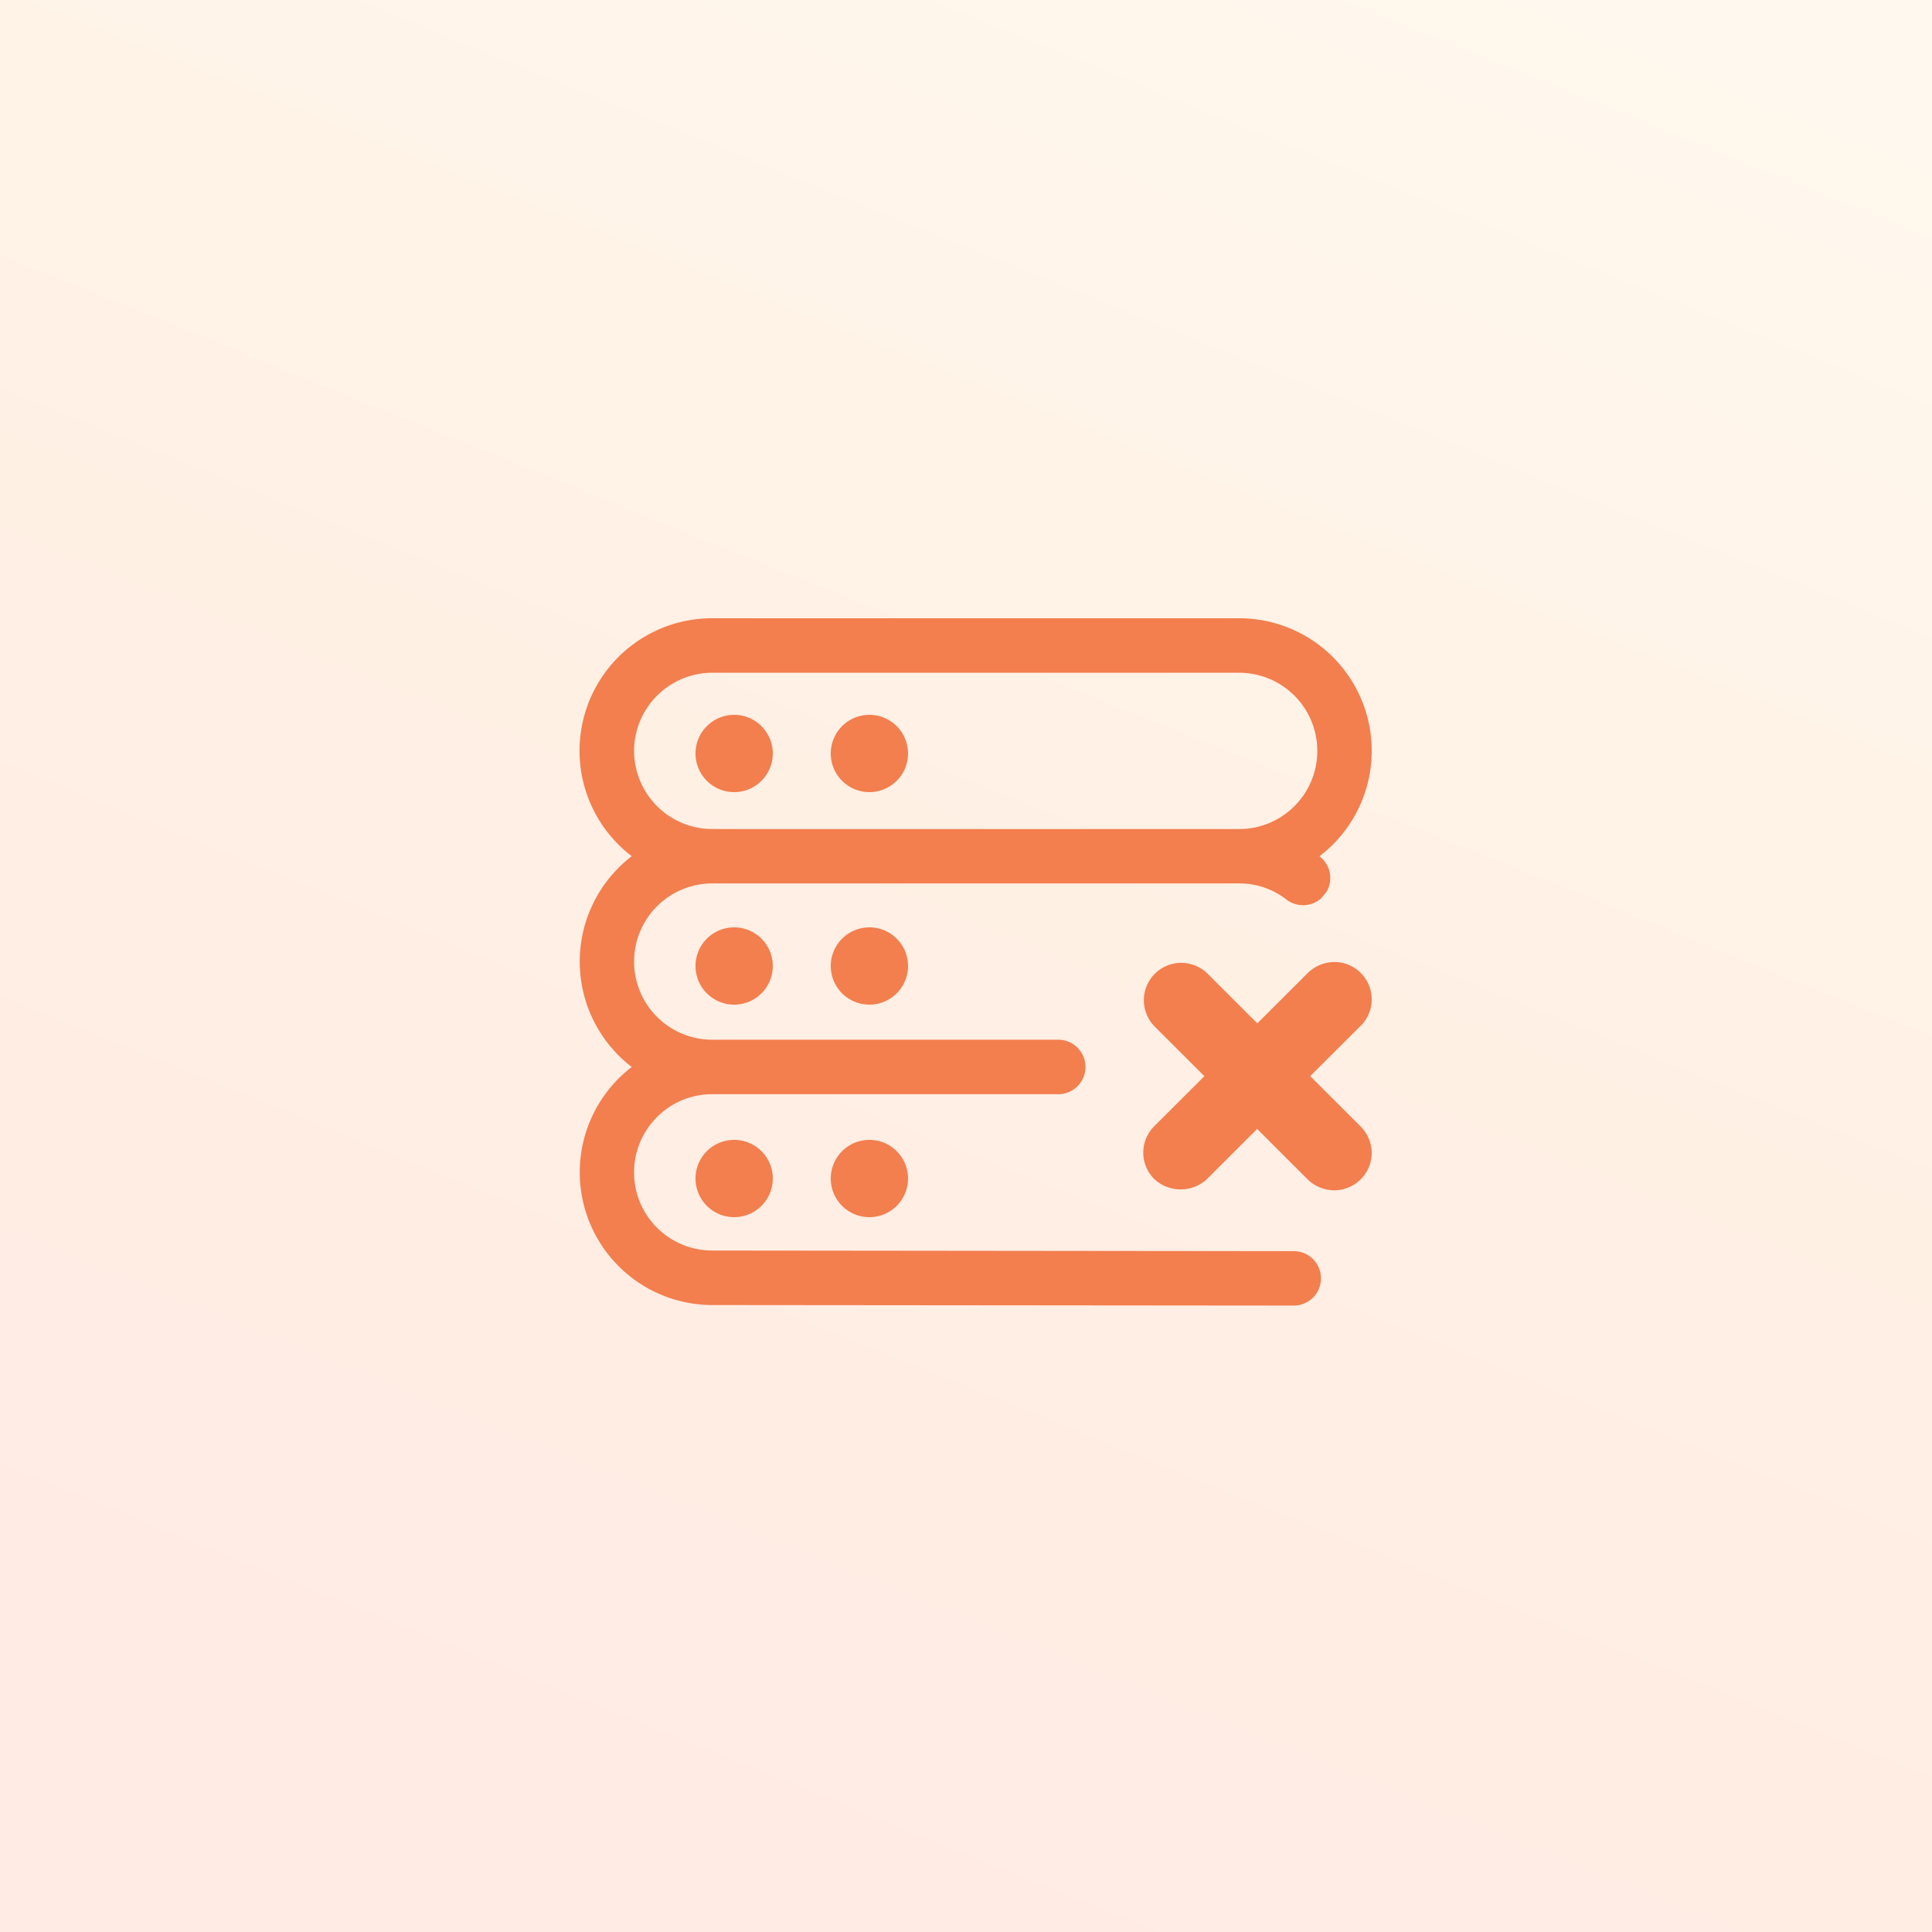 <svg xmlns="http://www.w3.org/2000/svg" xmlns:xlink="http://www.w3.org/1999/xlink" width="100" height="100" viewBox="0 0 100 100">
  <defs>
    <linearGradient id="linear-gradient" x1="1" y1="0.064" x2="0.604" y2="1.043" gradientUnits="objectBoundingBox">
      <stop offset="0" stop-color="#ffd490"/>
      <stop offset="0.532" stop-color="#ff9a4d"/>
      <stop offset="1" stop-color="#ff7d4d"/>
    </linearGradient>
  </defs>
  <g id="グループ_19473" data-name="グループ 19473" transform="translate(0 1.126)">
    <rect id="長方形_13041" data-name="長方形 13041" width="100" height="100" transform="translate(0 -1.126)" opacity="0.153" fill="url(#linear-gradient)"/>
    <path id="_19" data-name="19" d="M6.865,35.549A6.869,6.869,0,0,1,2.7,23.227a6.872,6.872,0,0,1,0-10.91A6.86,6.86,0,0,1,6.864,0H34.138a6.861,6.861,0,0,1,4.156,12.321l.019.014a1.406,1.406,0,0,1,.35,1.819l-.287.35a1.417,1.417,0,0,1-1.795.055,3.94,3.94,0,0,0-2.418-.833H6.865a4.045,4.045,0,1,0,0,8.09H24.774a1.41,1.41,0,0,1,0,2.82H6.865A4,4,0,0,0,4.006,25.82a4.044,4.044,0,0,0,2.859,6.907l30.1.032a1.408,1.408,0,1,1,0,2.817ZM2.819,6.867a4.058,4.058,0,0,0,4.047,4.046H34.138a4.046,4.046,0,0,0,0-8.092H6.865A4.056,4.056,0,0,0,2.819,6.867ZM13,29a2,2,0,1,1,2,2A2,2,0,0,1,13,29ZM6,29a2,2,0,1,1,2,2A2,2,0,0,1,6,29Zm33.061.61a1.965,1.965,0,0,1-1.4-.588l-2.591-2.588-2.591,2.587a2,2,0,0,1-2.74,0,1.93,1.93,0,0,1,0-2.724l2.6-2.594-2.59-2.588a1.934,1.934,0,0,1,1.361-3.278h0a1.959,1.959,0,0,1,1.379.545l2.59,2.586,2.591-2.586a2.008,2.008,0,0,1,1.416-.59A1.938,1.938,0,0,1,41,19.755a1.914,1.914,0,0,1-.587,1.356L37.816,23.7l2.593,2.588A1.97,1.97,0,0,1,41,27.709a1.942,1.942,0,0,1-1.933,1.9ZM13,18a2,2,0,1,1,2,2A2,2,0,0,1,13,18ZM6,18a2,2,0,1,1,2,2A2,2,0,0,1,6,18ZM13,7a2,2,0,1,1,2,2A2,2,0,0,1,13,7ZM6,7A2,2,0,1,1,8,9,2,2,0,0,1,6,7Z" transform="translate(30 30.874)" fill="#f37e4e"/>
  </g>
</svg>
